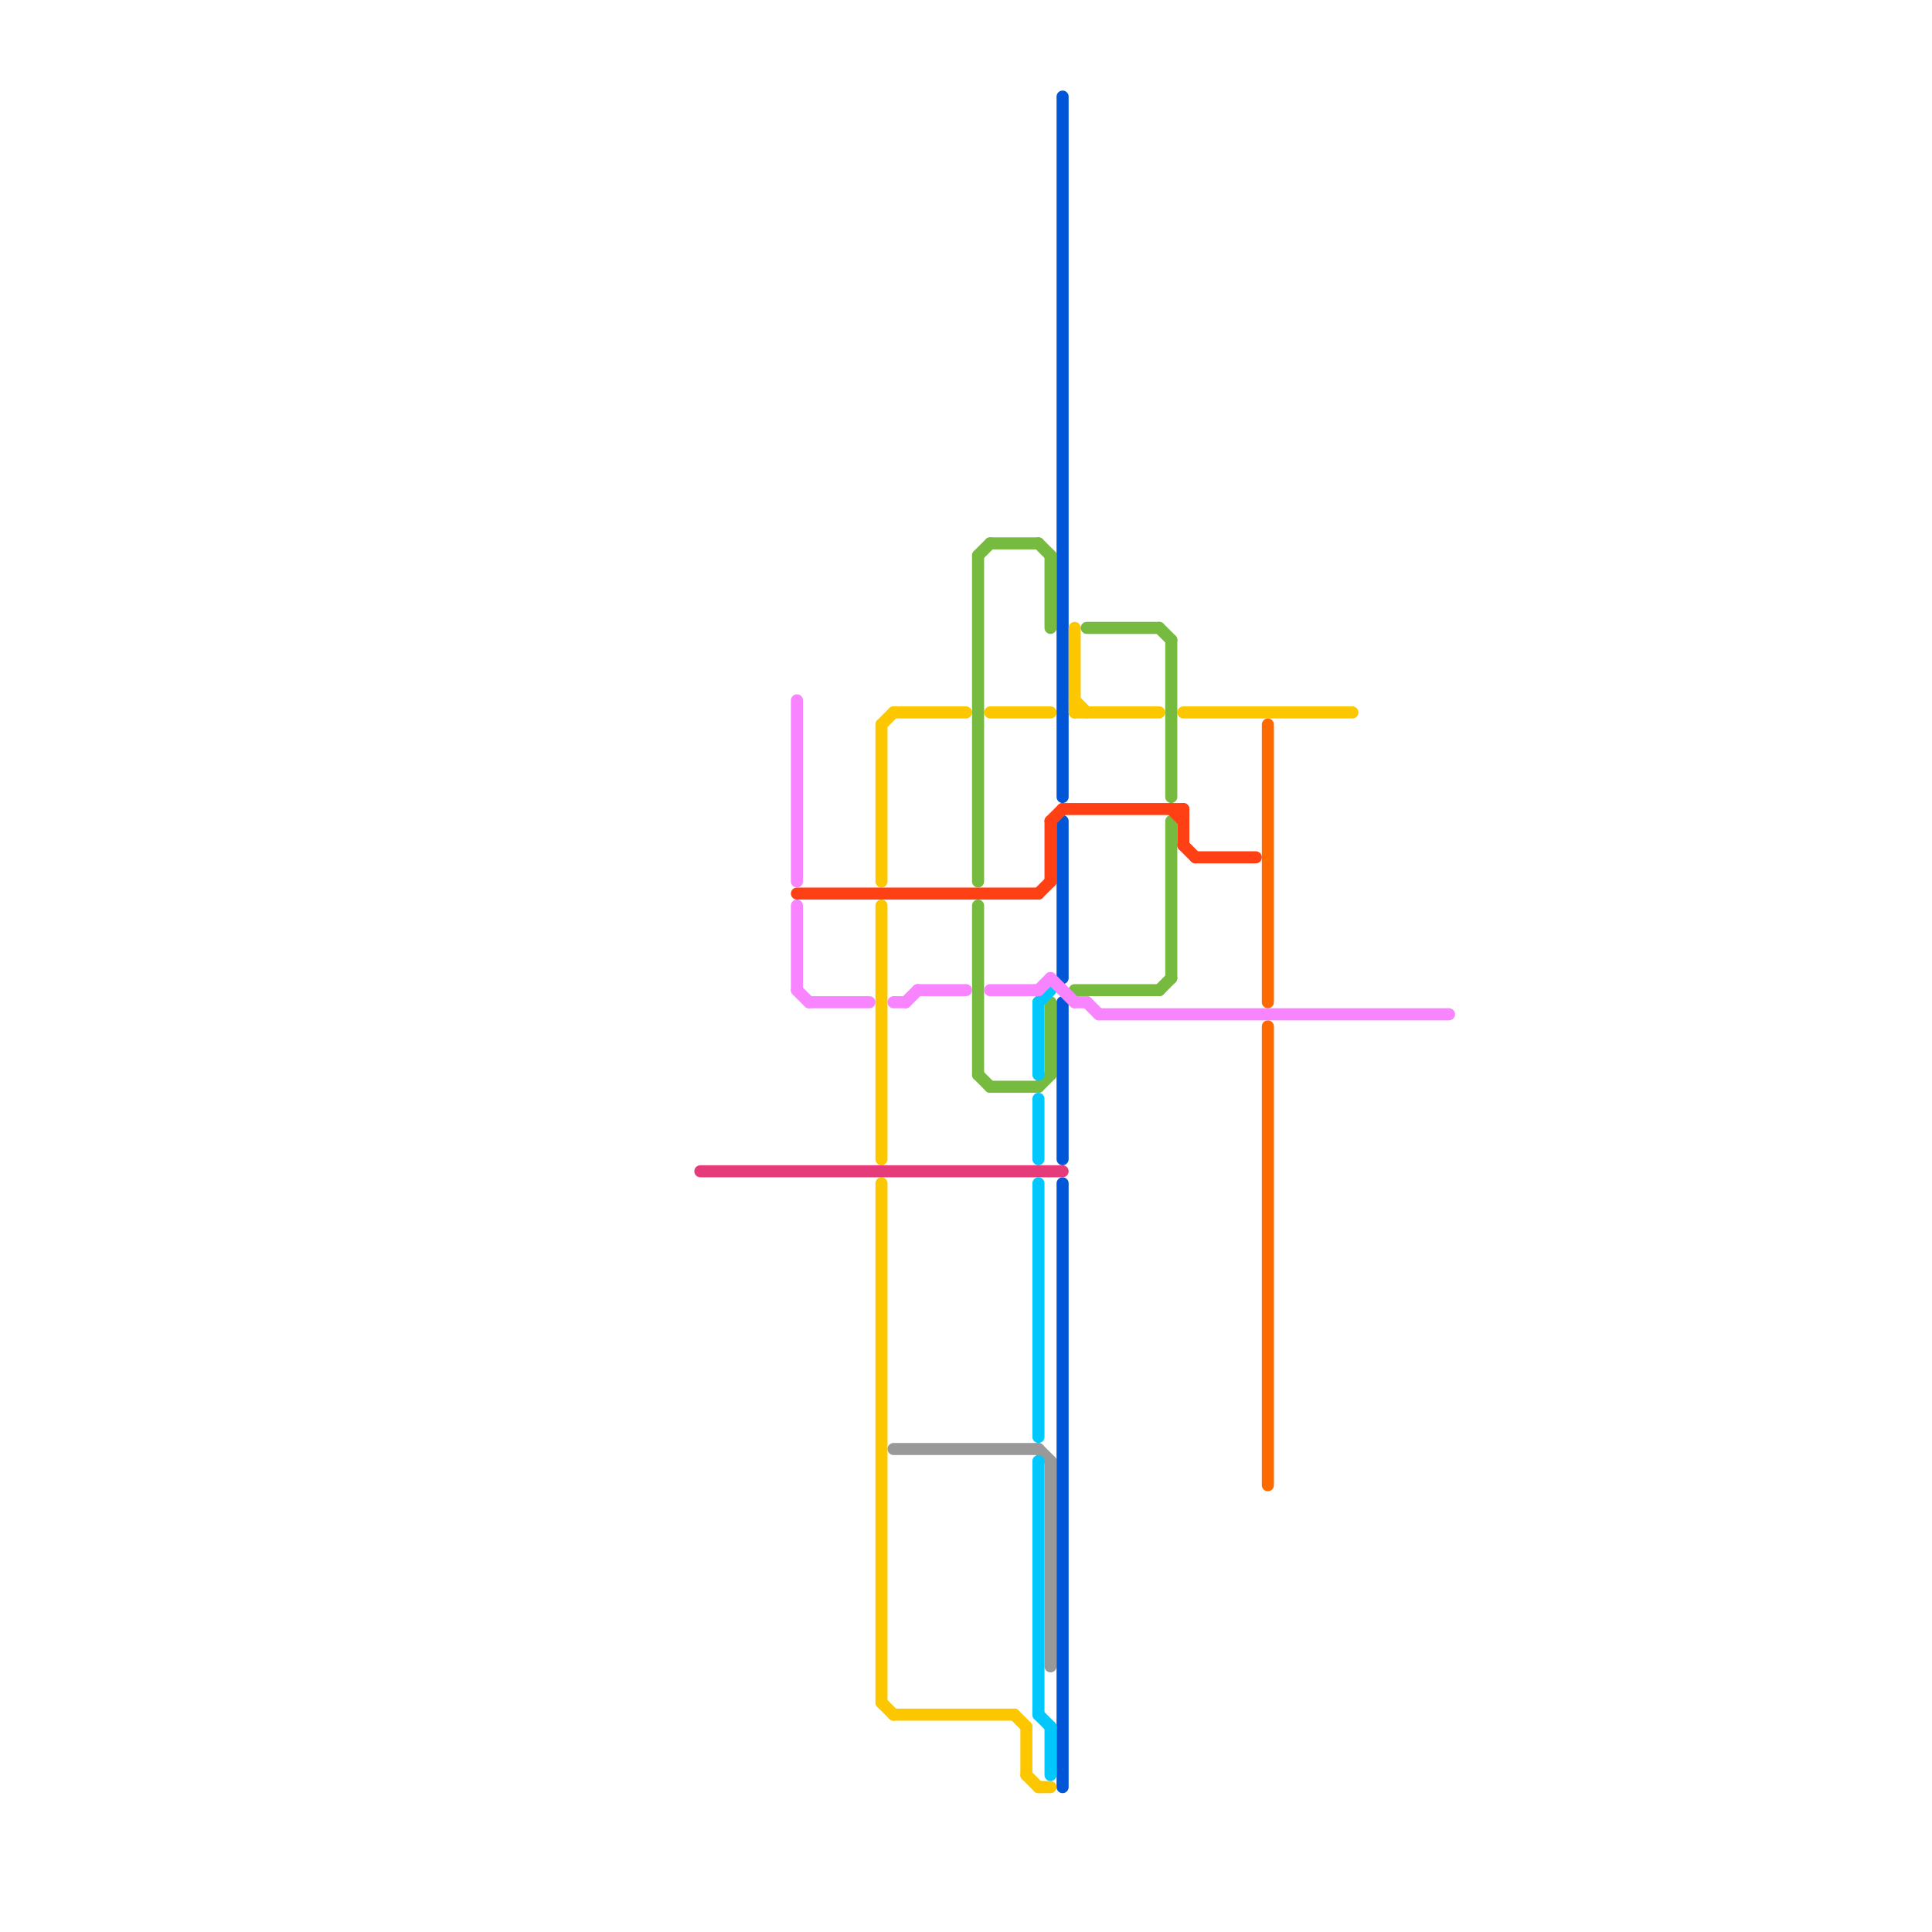
<svg version="1.1" xmlns="http://www.w3.org/2000/svg" viewBox="0 0 160 160">
<style>text { font: 1px Helvetica; font-weight: 600; white-space: pre; dominant-baseline: central; } line { stroke-width: 1; fill: none; stroke-linecap: round; stroke-linejoin: round; } .c0 { stroke: #999999 } .c1 { stroke: #0056d6 } .c2 { stroke: #fdc700 } .c3 { stroke: #ff6a00 } .c4 { stroke: #76bb40 } .c5 { stroke: #ff4015 } .c6 { stroke: #01c7fc } .c7 { stroke: #f884ff } .c8 { stroke: #e63b7a } .w1 { stroke-width: 1; }</style><defs><g id="wm-xf"><circle r="1.2" fill="#000"/><circle r="0.9" fill="#fff"/><circle r="0.6" fill="#000"/><circle r="0.3" fill="#fff"/></g><g id="wm"><circle r="0.6" fill="#000"/><circle r="0.3" fill="#fff"/></g><g id="ct-xf"><circle r="0.5" fill="#fff" stroke="#000" stroke-width="0.2"/></g><g id="ct"><circle r="0.5" fill="#fff" stroke="#000" stroke-width="0.1"/></g><g id="csm-fdc700"><circle r="0.4" fill="#fdc700"/><circle r="0.2" fill="#fff"/></g><g id="csm-76bb40"><circle r="0.4" fill="#76bb40"/><circle r="0.2" fill="#fff"/></g><g id="csm-0056d6"><circle r="0.4" fill="#0056d6"/><circle r="0.2" fill="#fff"/></g><g id="csm-ff6a00"><circle r="0.4" fill="#ff6a00"/><circle r="0.2" fill="#fff"/></g></defs><line class="c0 " x1="74" y1="120" x2="86" y2="120"/><line class="c0 " x1="87" y1="121" x2="87" y2="138"/><line class="c0 " x1="86" y1="120" x2="87" y2="121"/><line class="c1 " x1="88" y1="68" x2="88" y2="81"/><line class="c1 " x1="88" y1="8" x2="88" y2="66"/><line class="c1 " x1="88" y1="83" x2="88" y2="96"/><line class="c1 " x1="88" y1="98" x2="88" y2="148"/><line class="c2 " x1="74" y1="142" x2="84" y2="142"/><line class="c2 " x1="85" y1="147" x2="86" y2="148"/><line class="c2 " x1="74" y1="59" x2="80" y2="59"/><line class="c2 " x1="89" y1="59" x2="96" y2="59"/><line class="c2 " x1="89" y1="52" x2="89" y2="59"/><line class="c2 " x1="84" y1="142" x2="85" y2="143"/><line class="c2 " x1="73" y1="75" x2="73" y2="96"/><line class="c2 " x1="73" y1="98" x2="73" y2="141"/><line class="c2 " x1="73" y1="141" x2="74" y2="142"/><line class="c2 " x1="73" y1="60" x2="73" y2="73"/><line class="c2 " x1="82" y1="59" x2="87" y2="59"/><line class="c2 " x1="73" y1="60" x2="74" y2="59"/><line class="c2 " x1="89" y1="58" x2="90" y2="59"/><line class="c2 " x1="98" y1="59" x2="112" y2="59"/><line class="c2 " x1="85" y1="143" x2="85" y2="147"/><line class="c2 " x1="86" y1="148" x2="87" y2="148"/><line class="c3 " x1="105" y1="85" x2="105" y2="123"/><line class="c3 " x1="105" y1="60" x2="105" y2="83"/><line class="c4 " x1="87" y1="83" x2="87" y2="89"/><line class="c4 " x1="96" y1="52" x2="97" y2="53"/><line class="c4 " x1="86" y1="45" x2="87" y2="46"/><line class="c4 " x1="89" y1="82" x2="96" y2="82"/><line class="c4 " x1="81" y1="46" x2="81" y2="73"/><line class="c4 " x1="97" y1="53" x2="97" y2="66"/><line class="c4 " x1="97" y1="68" x2="97" y2="81"/><line class="c4 " x1="81" y1="89" x2="82" y2="90"/><line class="c4 " x1="90" y1="52" x2="96" y2="52"/><line class="c4 " x1="81" y1="75" x2="81" y2="89"/><line class="c4 " x1="81" y1="46" x2="82" y2="45"/><line class="c4 " x1="82" y1="90" x2="86" y2="90"/><line class="c4 " x1="82" y1="45" x2="86" y2="45"/><line class="c4 " x1="87" y1="46" x2="87" y2="52"/><line class="c4 " x1="86" y1="90" x2="87" y2="89"/><line class="c4 " x1="96" y1="82" x2="97" y2="81"/><line class="c5 " x1="86" y1="74" x2="87" y2="73"/><line class="c5 " x1="98" y1="67" x2="98" y2="70"/><line class="c5 " x1="88" y1="67" x2="98" y2="67"/><line class="c5 " x1="66" y1="74" x2="86" y2="74"/><line class="c5 " x1="87" y1="68" x2="87" y2="73"/><line class="c5 " x1="99" y1="71" x2="104" y2="71"/><line class="c5 " x1="98" y1="70" x2="99" y2="71"/><line class="c5 " x1="97" y1="67" x2="98" y2="68"/><line class="c5 " x1="87" y1="68" x2="88" y2="67"/><line class="c6 " x1="86" y1="83" x2="86" y2="89"/><line class="c6 " x1="86" y1="91" x2="86" y2="96"/><line class="c6 " x1="87" y1="143" x2="87" y2="147"/><line class="c6 " x1="86" y1="98" x2="86" y2="119"/><line class="c6 " x1="86" y1="142" x2="87" y2="143"/><line class="c6 " x1="86" y1="121" x2="86" y2="142"/><line class="c6 " x1="86" y1="83" x2="87" y2="82"/><line class="c7 " x1="66" y1="58" x2="66" y2="73"/><line class="c7 " x1="86" y1="82" x2="87" y2="81"/><line class="c7 " x1="76" y1="82" x2="80" y2="82"/><line class="c7 " x1="66" y1="82" x2="67" y2="83"/><line class="c7 " x1="66" y1="75" x2="66" y2="82"/><line class="c7 " x1="89" y1="83" x2="90" y2="83"/><line class="c7 " x1="67" y1="83" x2="72" y2="83"/><line class="c7 " x1="90" y1="83" x2="91" y2="84"/><line class="c7 " x1="75" y1="83" x2="76" y2="82"/><line class="c7 " x1="87" y1="81" x2="89" y2="83"/><line class="c7 " x1="91" y1="84" x2="120" y2="84"/><line class="c7 " x1="82" y1="82" x2="86" y2="82"/><line class="c7 " x1="74" y1="83" x2="75" y2="83"/><line class="c8 " x1="58" y1="97" x2="88" y2="97"/>
</svg>
